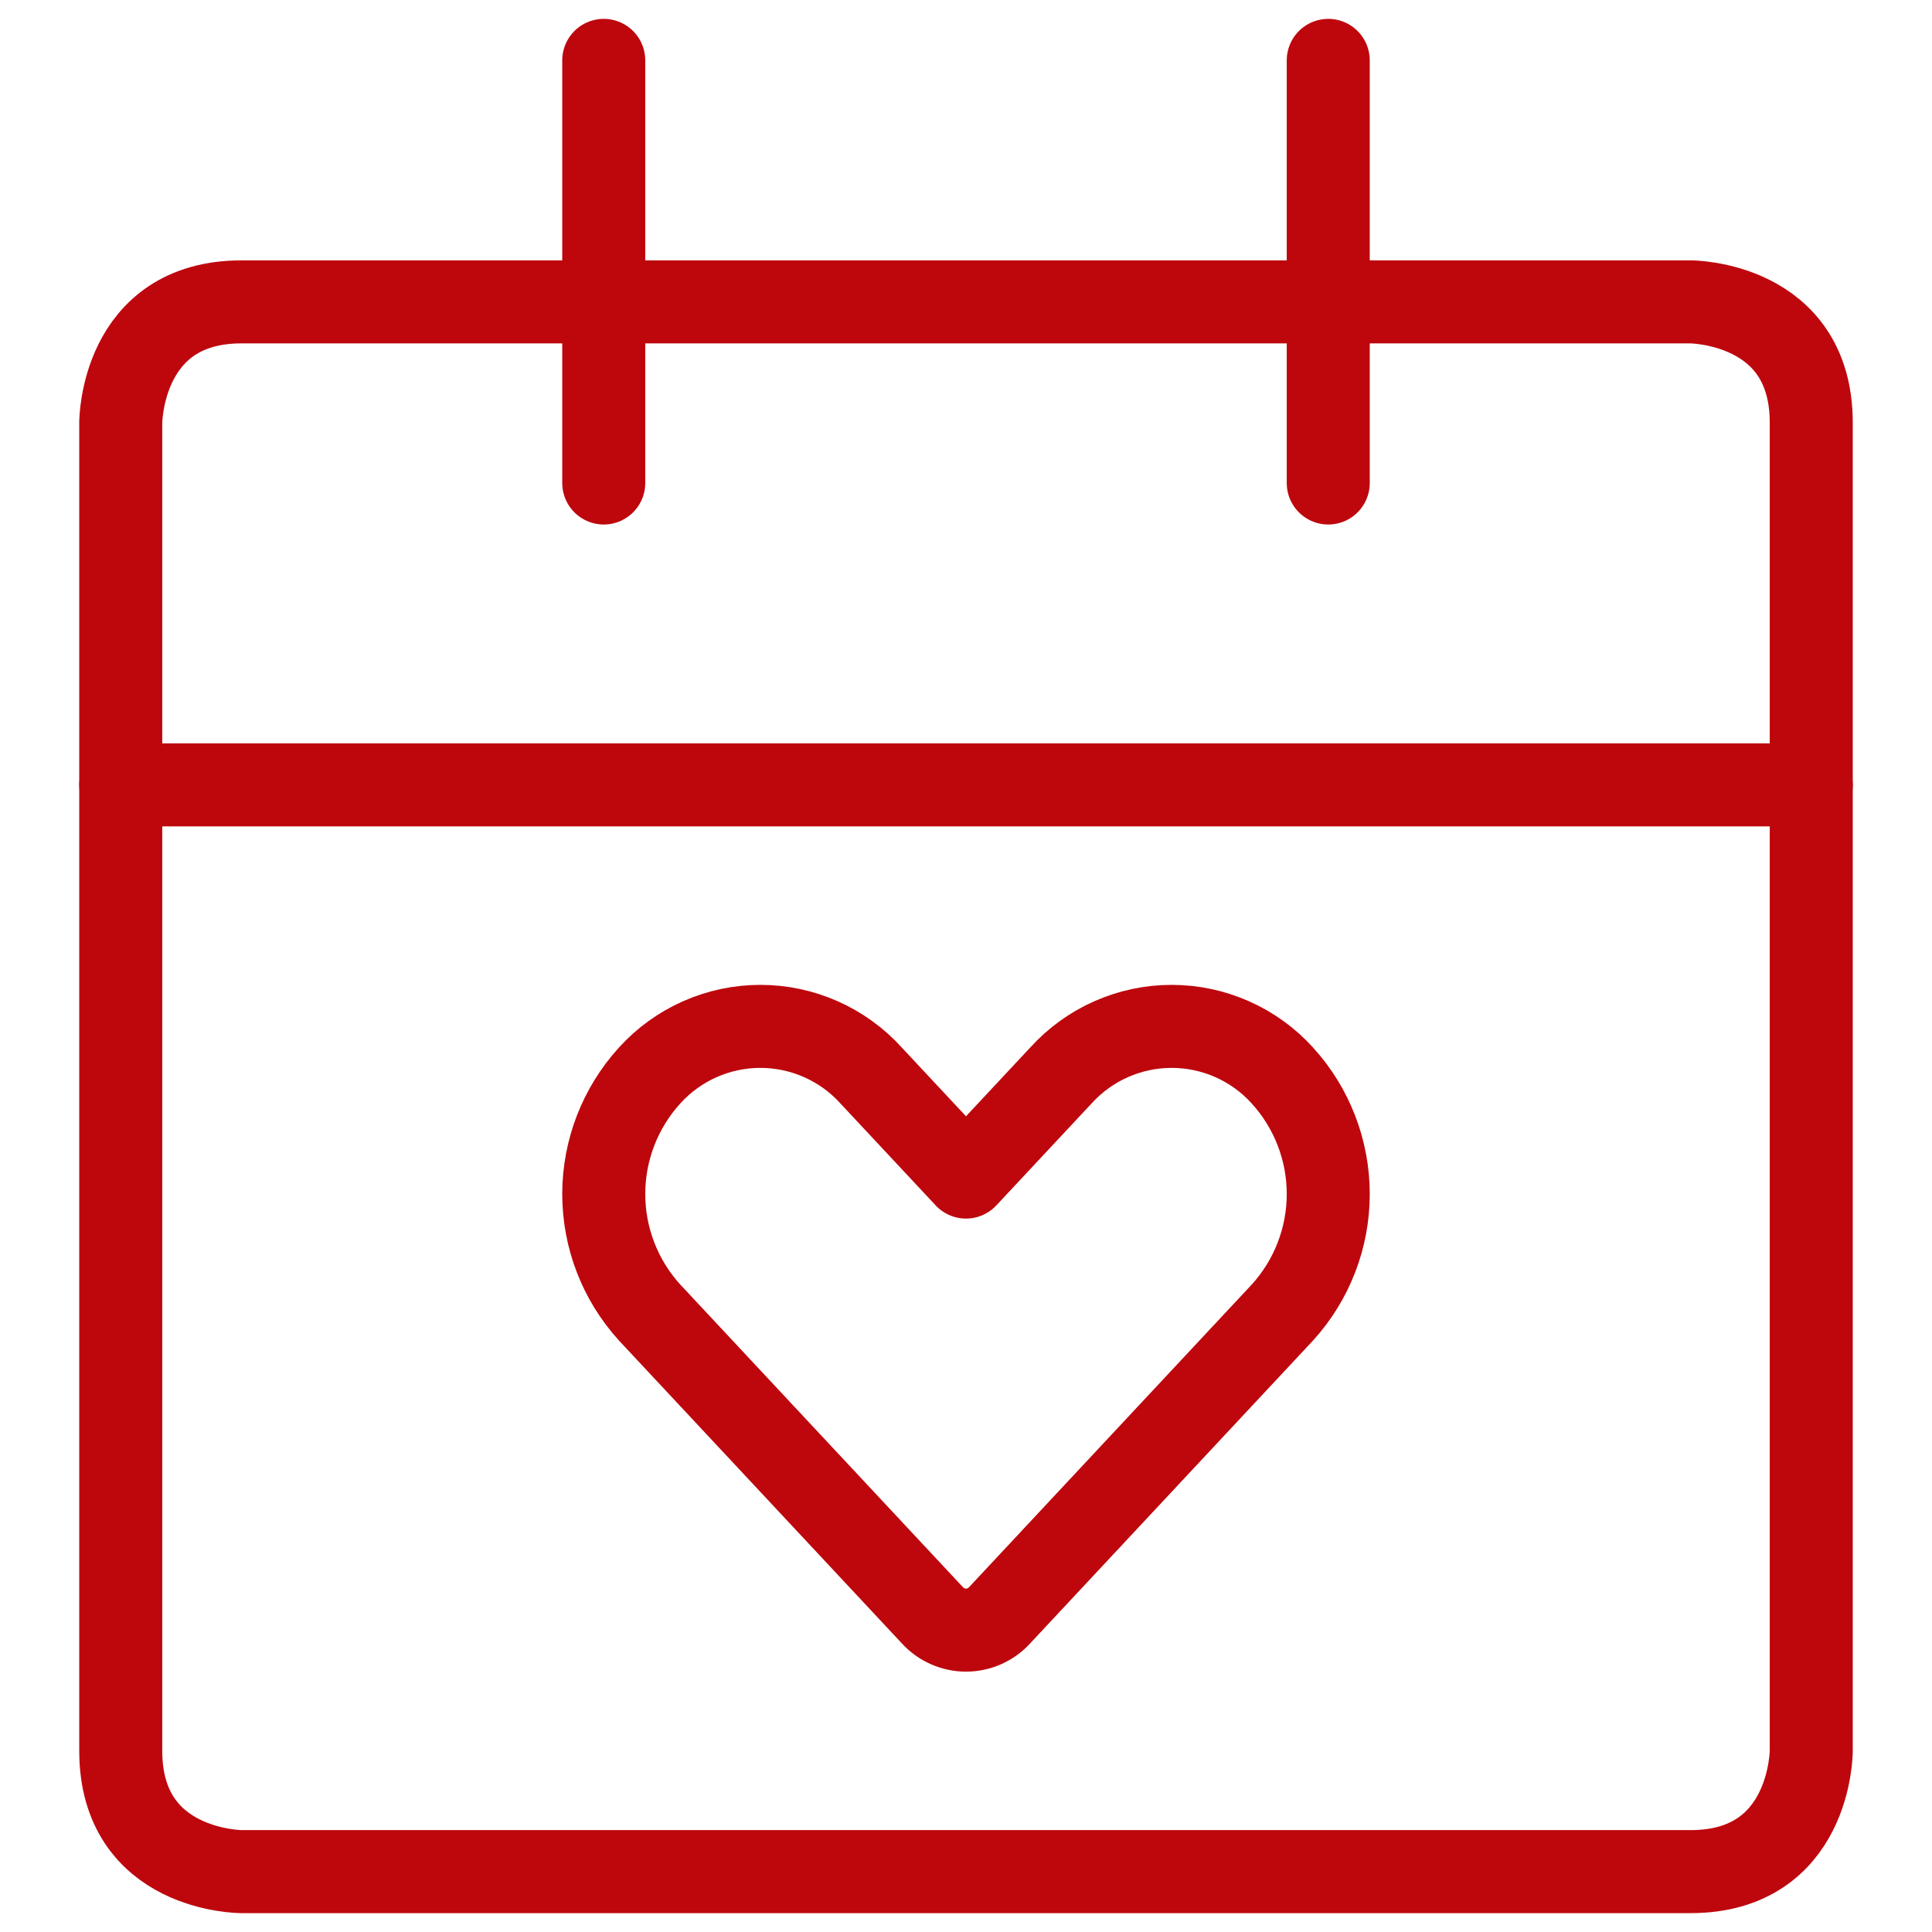 <svg width="64" height="64" viewBox="0 0 64 64" fill="none" xmlns="http://www.w3.org/2000/svg">
<path d="M8 10H56C56 10 60 10 60 14V58C60 58 60 62 56 62H8C8 62 4 62 4 58V14C4 14 4 10 8 10Z" stroke="#BD070D" stroke-width="2.75" stroke-linecap="round" stroke-linejoin="round"/>
<path d="M4 26H60" stroke="#BD070D" stroke-width="2.75" stroke-linecap="round" stroke-linejoin="round"/>
<path d="M20 16V2" stroke="#BD070D" stroke-width="2.75" stroke-linecap="round" stroke-linejoin="round"/>
<path d="M44 16V2" stroke="#BD070D" stroke-width="2.75" stroke-linecap="round" stroke-linejoin="round"/>
<path d="M42.48 35.627C42.016 35.114 41.45 34.705 40.818 34.425C40.186 34.145 39.503 34 38.812 34C38.121 34 37.438 34.145 36.806 34.425C36.174 34.705 35.608 35.114 35.144 35.627L32 38.992L28.856 35.627C28.392 35.114 27.826 34.705 27.194 34.425C26.562 34.145 25.879 34 25.188 34C24.497 34 23.814 34.145 23.182 34.425C22.55 34.705 21.984 35.114 21.52 35.627C20.542 36.701 20 38.101 20 39.553C20 41.006 20.542 42.406 21.52 43.48L30.883 53.504C31.024 53.66 31.196 53.785 31.389 53.87C31.581 53.956 31.789 54 32 54C32.211 54 32.419 53.956 32.611 53.87C32.804 53.785 32.976 53.66 33.117 53.504L42.48 43.48C43.458 42.406 44 41.006 44 39.553C44 38.101 43.458 36.701 42.48 35.627Z" stroke="#BD070D" stroke-width="2.75" stroke-linecap="round" stroke-linejoin="round"/>
</svg>
